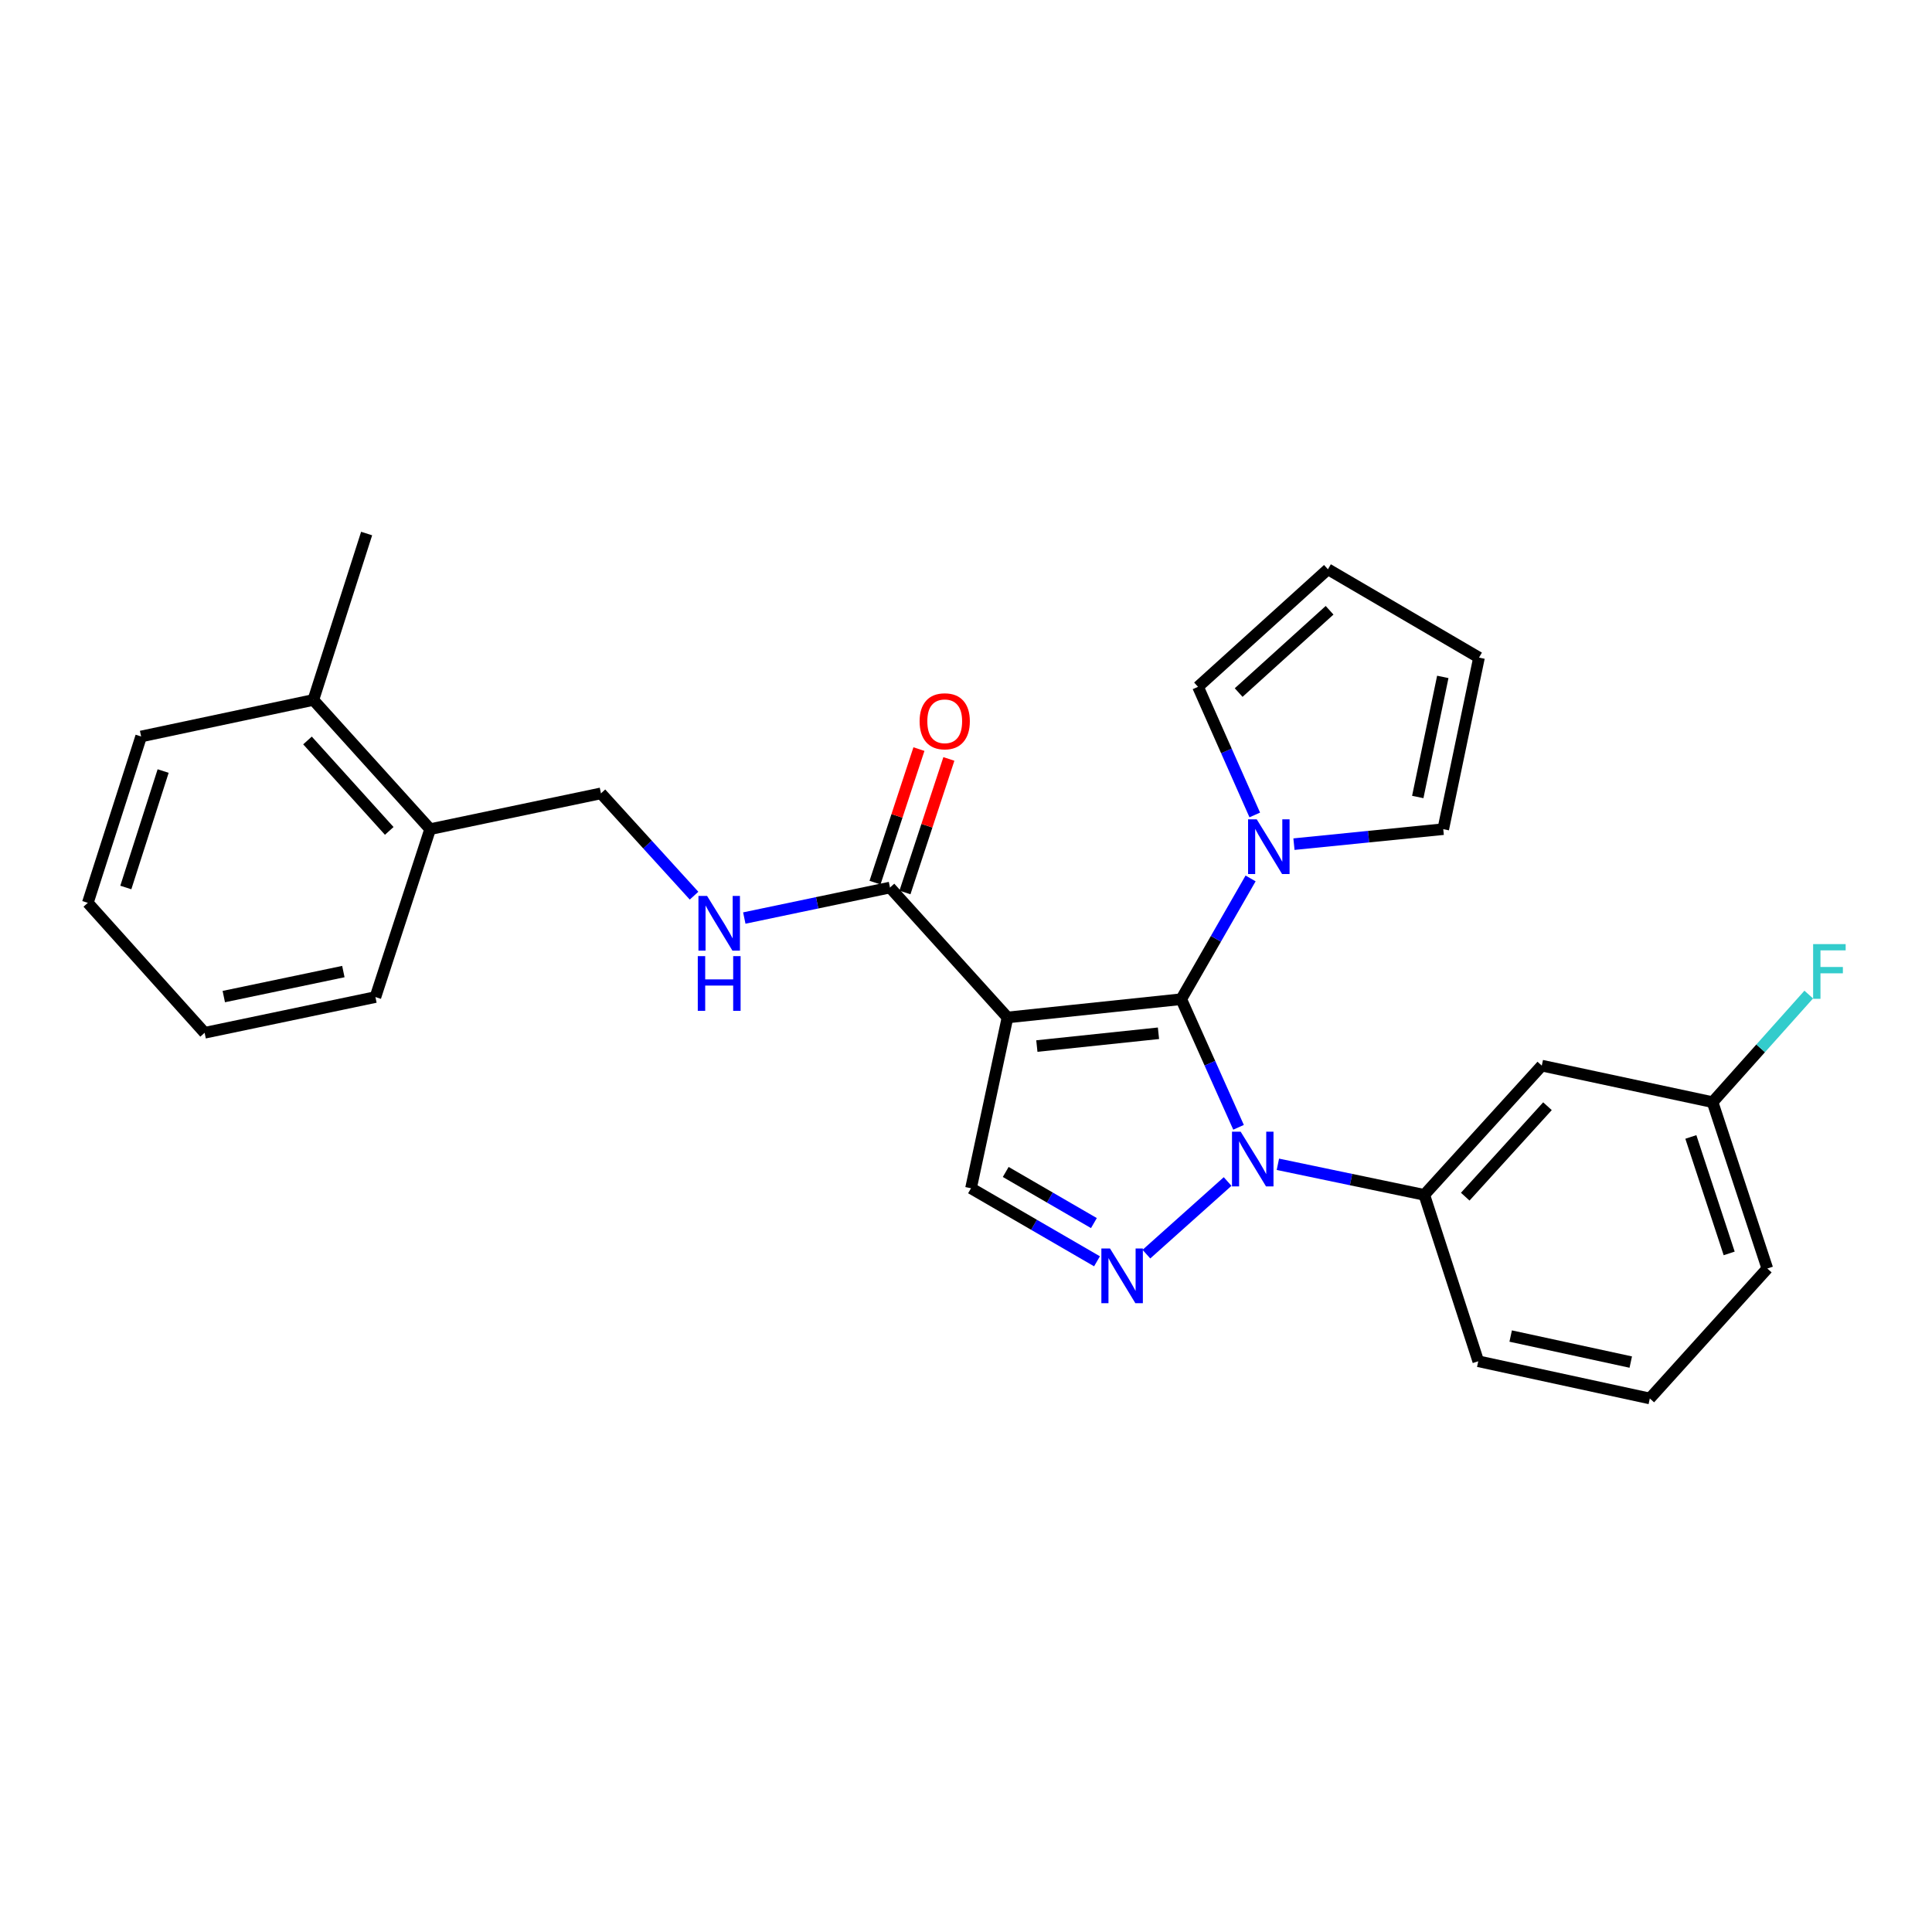 <?xml version='1.0' encoding='iso-8859-1'?>
<svg version='1.1' baseProfile='full'
              xmlns='http://www.w3.org/2000/svg'
                      xmlns:rdkit='http://www.rdkit.org/xml'
                      xmlns:xlink='http://www.w3.org/1999/xlink'
                  xml:space='preserve'
width='1000px' height='1000px' viewBox='0 0 1000 1000'>
<!-- END OF HEADER -->
<rect style='opacity:1.0;fill:#FFFFFF;stroke:none' width='1000' height='1000' x='0' y='0'> </rect>
<path class='bond-0' d='M 611.406,517.18 L 521.481,526.631' style='fill:none;fill-rule:evenodd;stroke:#000000;stroke-width:6px;stroke-linecap:butt;stroke-linejoin:miter;stroke-opacity:1' />
<path class='bond-0' d='M 599.622,534.819 L 536.675,541.435' style='fill:none;fill-rule:evenodd;stroke:#000000;stroke-width:6px;stroke-linecap:butt;stroke-linejoin:miter;stroke-opacity:1' />
<path class='bond-1' d='M 611.406,517.18 L 626.239,550.337' style='fill:none;fill-rule:evenodd;stroke:#000000;stroke-width:6px;stroke-linecap:butt;stroke-linejoin:miter;stroke-opacity:1' />
<path class='bond-1' d='M 626.239,550.337 L 641.072,583.493' style='fill:none;fill-rule:evenodd;stroke:#0000FF;stroke-width:6px;stroke-linecap:butt;stroke-linejoin:miter;stroke-opacity:1' />
<path class='bond-3' d='M 611.406,517.18 L 629.353,485.927' style='fill:none;fill-rule:evenodd;stroke:#000000;stroke-width:6px;stroke-linecap:butt;stroke-linejoin:miter;stroke-opacity:1' />
<path class='bond-3' d='M 629.353,485.927 L 647.301,454.674' style='fill:none;fill-rule:evenodd;stroke:#0000FF;stroke-width:6px;stroke-linecap:butt;stroke-linejoin:miter;stroke-opacity:1' />
<path class='bond-4' d='M 521.481,526.631 L 502.597,615.042' style='fill:none;fill-rule:evenodd;stroke:#000000;stroke-width:6px;stroke-linecap:butt;stroke-linejoin:miter;stroke-opacity:1' />
<path class='bond-5' d='M 521.481,526.631 L 460.653,459.396' style='fill:none;fill-rule:evenodd;stroke:#000000;stroke-width:6px;stroke-linecap:butt;stroke-linejoin:miter;stroke-opacity:1' />
<path class='bond-2' d='M 635.413,611.551 L 593.377,649.143' style='fill:none;fill-rule:evenodd;stroke:#0000FF;stroke-width:6px;stroke-linecap:butt;stroke-linejoin:miter;stroke-opacity:1' />
<path class='bond-6' d='M 661.429,602.635 L 699.321,610.547' style='fill:none;fill-rule:evenodd;stroke:#0000FF;stroke-width:6px;stroke-linecap:butt;stroke-linejoin:miter;stroke-opacity:1' />
<path class='bond-6' d='M 699.321,610.547 L 737.213,618.458' style='fill:none;fill-rule:evenodd;stroke:#000000;stroke-width:6px;stroke-linecap:butt;stroke-linejoin:miter;stroke-opacity:1' />
<path class='bond-27' d='M 567.806,652.848 L 535.202,633.945' style='fill:none;fill-rule:evenodd;stroke:#0000FF;stroke-width:6px;stroke-linecap:butt;stroke-linejoin:miter;stroke-opacity:1' />
<path class='bond-27' d='M 535.202,633.945 L 502.597,615.042' style='fill:none;fill-rule:evenodd;stroke:#000000;stroke-width:6px;stroke-linecap:butt;stroke-linejoin:miter;stroke-opacity:1' />
<path class='bond-27' d='M 566.205,633.067 L 543.382,619.835' style='fill:none;fill-rule:evenodd;stroke:#0000FF;stroke-width:6px;stroke-linecap:butt;stroke-linejoin:miter;stroke-opacity:1' />
<path class='bond-27' d='M 543.382,619.835 L 520.559,606.603' style='fill:none;fill-rule:evenodd;stroke:#000000;stroke-width:6px;stroke-linecap:butt;stroke-linejoin:miter;stroke-opacity:1' />
<path class='bond-9' d='M 669.748,436.931 L 708.387,433.05' style='fill:none;fill-rule:evenodd;stroke:#0000FF;stroke-width:6px;stroke-linecap:butt;stroke-linejoin:miter;stroke-opacity:1' />
<path class='bond-9' d='M 708.387,433.05 L 747.026,429.168' style='fill:none;fill-rule:evenodd;stroke:#000000;stroke-width:6px;stroke-linecap:butt;stroke-linejoin:miter;stroke-opacity:1' />
<path class='bond-10' d='M 649.466,421.816 L 634.781,388.658' style='fill:none;fill-rule:evenodd;stroke:#0000FF;stroke-width:6px;stroke-linecap:butt;stroke-linejoin:miter;stroke-opacity:1' />
<path class='bond-10' d='M 634.781,388.658 L 620.095,355.499' style='fill:none;fill-rule:evenodd;stroke:#000000;stroke-width:6px;stroke-linecap:butt;stroke-linejoin:miter;stroke-opacity:1' />
<path class='bond-7' d='M 460.653,459.396 L 422.951,467.288' style='fill:none;fill-rule:evenodd;stroke:#000000;stroke-width:6px;stroke-linecap:butt;stroke-linejoin:miter;stroke-opacity:1' />
<path class='bond-7' d='M 422.951,467.288 L 385.249,475.179' style='fill:none;fill-rule:evenodd;stroke:#0000FF;stroke-width:6px;stroke-linecap:butt;stroke-linejoin:miter;stroke-opacity:1' />
<path class='bond-11' d='M 468.4,461.944 L 479.767,427.385' style='fill:none;fill-rule:evenodd;stroke:#000000;stroke-width:6px;stroke-linecap:butt;stroke-linejoin:miter;stroke-opacity:1' />
<path class='bond-11' d='M 479.767,427.385 L 491.134,392.826' style='fill:none;fill-rule:evenodd;stroke:#FF0000;stroke-width:6px;stroke-linecap:butt;stroke-linejoin:miter;stroke-opacity:1' />
<path class='bond-11' d='M 452.906,456.848 L 464.273,422.289' style='fill:none;fill-rule:evenodd;stroke:#000000;stroke-width:6px;stroke-linecap:butt;stroke-linejoin:miter;stroke-opacity:1' />
<path class='bond-11' d='M 464.273,422.289 L 475.64,387.73' style='fill:none;fill-rule:evenodd;stroke:#FF0000;stroke-width:6px;stroke-linecap:butt;stroke-linejoin:miter;stroke-opacity:1' />
<path class='bond-8' d='M 737.213,618.458 L 798.023,551.568' style='fill:none;fill-rule:evenodd;stroke:#000000;stroke-width:6px;stroke-linecap:butt;stroke-linejoin:miter;stroke-opacity:1' />
<path class='bond-8' d='M 758.403,619.396 L 800.97,572.573' style='fill:none;fill-rule:evenodd;stroke:#000000;stroke-width:6px;stroke-linecap:butt;stroke-linejoin:miter;stroke-opacity:1' />
<path class='bond-19' d='M 737.213,618.458 L 765.149,704.586' style='fill:none;fill-rule:evenodd;stroke:#000000;stroke-width:6px;stroke-linecap:butt;stroke-linejoin:miter;stroke-opacity:1' />
<path class='bond-12' d='M 359.237,463.599 L 335.144,437.123' style='fill:none;fill-rule:evenodd;stroke:#0000FF;stroke-width:6px;stroke-linecap:butt;stroke-linejoin:miter;stroke-opacity:1' />
<path class='bond-12' d='M 335.144,437.123 L 311.051,410.646' style='fill:none;fill-rule:evenodd;stroke:#000000;stroke-width:6px;stroke-linecap:butt;stroke-linejoin:miter;stroke-opacity:1' />
<path class='bond-17' d='M 798.023,551.568 L 886.425,570.47' style='fill:none;fill-rule:evenodd;stroke:#000000;stroke-width:6px;stroke-linecap:butt;stroke-linejoin:miter;stroke-opacity:1' />
<path class='bond-14' d='M 747.026,429.168 L 765.529,340.376' style='fill:none;fill-rule:evenodd;stroke:#000000;stroke-width:6px;stroke-linecap:butt;stroke-linejoin:miter;stroke-opacity:1' />
<path class='bond-14' d='M 733.834,412.522 L 746.787,350.367' style='fill:none;fill-rule:evenodd;stroke:#000000;stroke-width:6px;stroke-linecap:butt;stroke-linejoin:miter;stroke-opacity:1' />
<path class='bond-15' d='M 620.095,355.499 L 687.33,294.653' style='fill:none;fill-rule:evenodd;stroke:#000000;stroke-width:6px;stroke-linecap:butt;stroke-linejoin:miter;stroke-opacity:1' />
<path class='bond-15' d='M 641.125,358.466 L 688.189,315.873' style='fill:none;fill-rule:evenodd;stroke:#000000;stroke-width:6px;stroke-linecap:butt;stroke-linejoin:miter;stroke-opacity:1' />
<path class='bond-13' d='M 311.051,410.646 L 222.639,429.168' style='fill:none;fill-rule:evenodd;stroke:#000000;stroke-width:6px;stroke-linecap:butt;stroke-linejoin:miter;stroke-opacity:1' />
<path class='bond-16' d='M 222.639,429.168 L 162.191,362.295' style='fill:none;fill-rule:evenodd;stroke:#000000;stroke-width:6px;stroke-linecap:butt;stroke-linejoin:miter;stroke-opacity:1' />
<path class='bond-16' d='M 201.472,430.074 L 159.159,383.263' style='fill:none;fill-rule:evenodd;stroke:#000000;stroke-width:6px;stroke-linecap:butt;stroke-linejoin:miter;stroke-opacity:1' />
<path class='bond-21' d='M 222.639,429.168 L 194.323,516.075' style='fill:none;fill-rule:evenodd;stroke:#000000;stroke-width:6px;stroke-linecap:butt;stroke-linejoin:miter;stroke-opacity:1' />
<path class='bond-28' d='M 765.529,340.376 L 687.33,294.653' style='fill:none;fill-rule:evenodd;stroke:#000000;stroke-width:6px;stroke-linecap:butt;stroke-linejoin:miter;stroke-opacity:1' />
<path class='bond-22' d='M 162.191,362.295 L 189.765,276.159' style='fill:none;fill-rule:evenodd;stroke:#000000;stroke-width:6px;stroke-linecap:butt;stroke-linejoin:miter;stroke-opacity:1' />
<path class='bond-24' d='M 162.191,362.295 L 73.046,381.197' style='fill:none;fill-rule:evenodd;stroke:#000000;stroke-width:6px;stroke-linecap:butt;stroke-linejoin:miter;stroke-opacity:1' />
<path class='bond-18' d='M 886.425,570.47 L 911.314,542.627' style='fill:none;fill-rule:evenodd;stroke:#000000;stroke-width:6px;stroke-linecap:butt;stroke-linejoin:miter;stroke-opacity:1' />
<path class='bond-18' d='M 911.314,542.627 L 936.203,514.784' style='fill:none;fill-rule:evenodd;stroke:#33CCCC;stroke-width:6px;stroke-linecap:butt;stroke-linejoin:miter;stroke-opacity:1' />
<path class='bond-29' d='M 886.425,570.47 L 914.76,656.579' style='fill:none;fill-rule:evenodd;stroke:#000000;stroke-width:6px;stroke-linecap:butt;stroke-linejoin:miter;stroke-opacity:1' />
<path class='bond-29' d='M 875.182,588.484 L 895.017,648.761' style='fill:none;fill-rule:evenodd;stroke:#000000;stroke-width:6px;stroke-linecap:butt;stroke-linejoin:miter;stroke-opacity:1' />
<path class='bond-20' d='M 765.149,704.586 L 853.941,723.841' style='fill:none;fill-rule:evenodd;stroke:#000000;stroke-width:6px;stroke-linecap:butt;stroke-linejoin:miter;stroke-opacity:1' />
<path class='bond-20' d='M 781.924,691.535 L 844.079,705.013' style='fill:none;fill-rule:evenodd;stroke:#000000;stroke-width:6px;stroke-linecap:butt;stroke-linejoin:miter;stroke-opacity:1' />
<path class='bond-23' d='M 853.941,723.841 L 914.76,656.579' style='fill:none;fill-rule:evenodd;stroke:#000000;stroke-width:6px;stroke-linecap:butt;stroke-linejoin:miter;stroke-opacity:1' />
<path class='bond-26' d='M 194.323,516.075 L 105.912,534.569' style='fill:none;fill-rule:evenodd;stroke:#000000;stroke-width:6px;stroke-linecap:butt;stroke-linejoin:miter;stroke-opacity:1' />
<path class='bond-26' d='M 177.722,502.884 L 115.834,515.83' style='fill:none;fill-rule:evenodd;stroke:#000000;stroke-width:6px;stroke-linecap:butt;stroke-linejoin:miter;stroke-opacity:1' />
<path class='bond-30' d='M 73.046,381.197 L 45.455,467.307' style='fill:none;fill-rule:evenodd;stroke:#000000;stroke-width:6px;stroke-linecap:butt;stroke-linejoin:miter;stroke-opacity:1' />
<path class='bond-30' d='M 84.44,399.091 L 65.126,459.367' style='fill:none;fill-rule:evenodd;stroke:#000000;stroke-width:6px;stroke-linecap:butt;stroke-linejoin:miter;stroke-opacity:1' />
<path class='bond-25' d='M 45.455,467.307 L 105.912,534.569' style='fill:none;fill-rule:evenodd;stroke:#000000;stroke-width:6px;stroke-linecap:butt;stroke-linejoin:miter;stroke-opacity:1' />
<path  class='atom-2' d='M 642.161 585.759
L 651.441 600.759
Q 652.361 602.239, 653.841 604.919
Q 655.321 607.599, 655.401 607.759
L 655.401 585.759
L 659.161 585.759
L 659.161 614.079
L 655.281 614.079
L 645.321 597.679
Q 644.161 595.759, 642.921 593.559
Q 641.721 591.359, 641.361 590.679
L 641.361 614.079
L 637.681 614.079
L 637.681 585.759
L 642.161 585.759
' fill='#0000FF'/>
<path  class='atom-3' d='M 574.546 646.225
L 583.826 661.225
Q 584.746 662.705, 586.226 665.385
Q 587.706 668.065, 587.786 668.225
L 587.786 646.225
L 591.546 646.225
L 591.546 674.545
L 587.666 674.545
L 577.706 658.145
Q 576.546 656.225, 575.306 654.025
Q 574.106 651.825, 573.746 651.145
L 573.746 674.545
L 570.066 674.545
L 570.066 646.225
L 574.546 646.225
' fill='#0000FF'/>
<path  class='atom-4' d='M 650.479 424.078
L 659.759 439.078
Q 660.679 440.558, 662.159 443.238
Q 663.639 445.918, 663.719 446.078
L 663.719 424.078
L 667.479 424.078
L 667.479 452.398
L 663.599 452.398
L 653.639 435.998
Q 652.479 434.078, 651.239 431.878
Q 650.039 429.678, 649.679 428.998
L 649.679 452.398
L 645.999 452.398
L 645.999 424.078
L 650.479 424.078
' fill='#0000FF'/>
<path  class='atom-8' d='M 365.991 463.739
L 375.271 478.739
Q 376.191 480.219, 377.671 482.899
Q 379.151 485.579, 379.231 485.739
L 379.231 463.739
L 382.991 463.739
L 382.991 492.059
L 379.111 492.059
L 369.151 475.659
Q 367.991 473.739, 366.751 471.539
Q 365.551 469.339, 365.191 468.659
L 365.191 492.059
L 361.511 492.059
L 361.511 463.739
L 365.991 463.739
' fill='#0000FF'/>
<path  class='atom-8' d='M 361.171 494.891
L 365.011 494.891
L 365.011 506.931
L 379.491 506.931
L 379.491 494.891
L 383.331 494.891
L 383.331 523.211
L 379.491 523.211
L 379.491 510.131
L 365.011 510.131
L 365.011 523.211
L 361.171 523.211
L 361.171 494.891
' fill='#0000FF'/>
<path  class='atom-12' d='M 475.987 373.33
Q 475.987 366.53, 479.347 362.73
Q 482.707 358.93, 488.987 358.93
Q 495.267 358.93, 498.627 362.73
Q 501.987 366.53, 501.987 373.33
Q 501.987 380.21, 498.587 384.13
Q 495.187 388.01, 488.987 388.01
Q 482.747 388.01, 479.347 384.13
Q 475.987 380.25, 475.987 373.33
M 488.987 384.81
Q 493.307 384.81, 495.627 381.93
Q 497.987 379.01, 497.987 373.33
Q 497.987 367.77, 495.627 364.97
Q 493.307 362.13, 488.987 362.13
Q 484.667 362.13, 482.307 364.93
Q 479.987 367.73, 479.987 373.33
Q 479.987 379.05, 482.307 381.93
Q 484.667 384.81, 488.987 384.81
' fill='#FF0000'/>
<path  class='atom-19' d='M 938.471 488.667
L 955.311 488.667
L 955.311 491.907
L 942.271 491.907
L 942.271 500.507
L 953.871 500.507
L 953.871 503.787
L 942.271 503.787
L 942.271 516.987
L 938.471 516.987
L 938.471 488.667
' fill='#33CCCC'/>
</svg>
